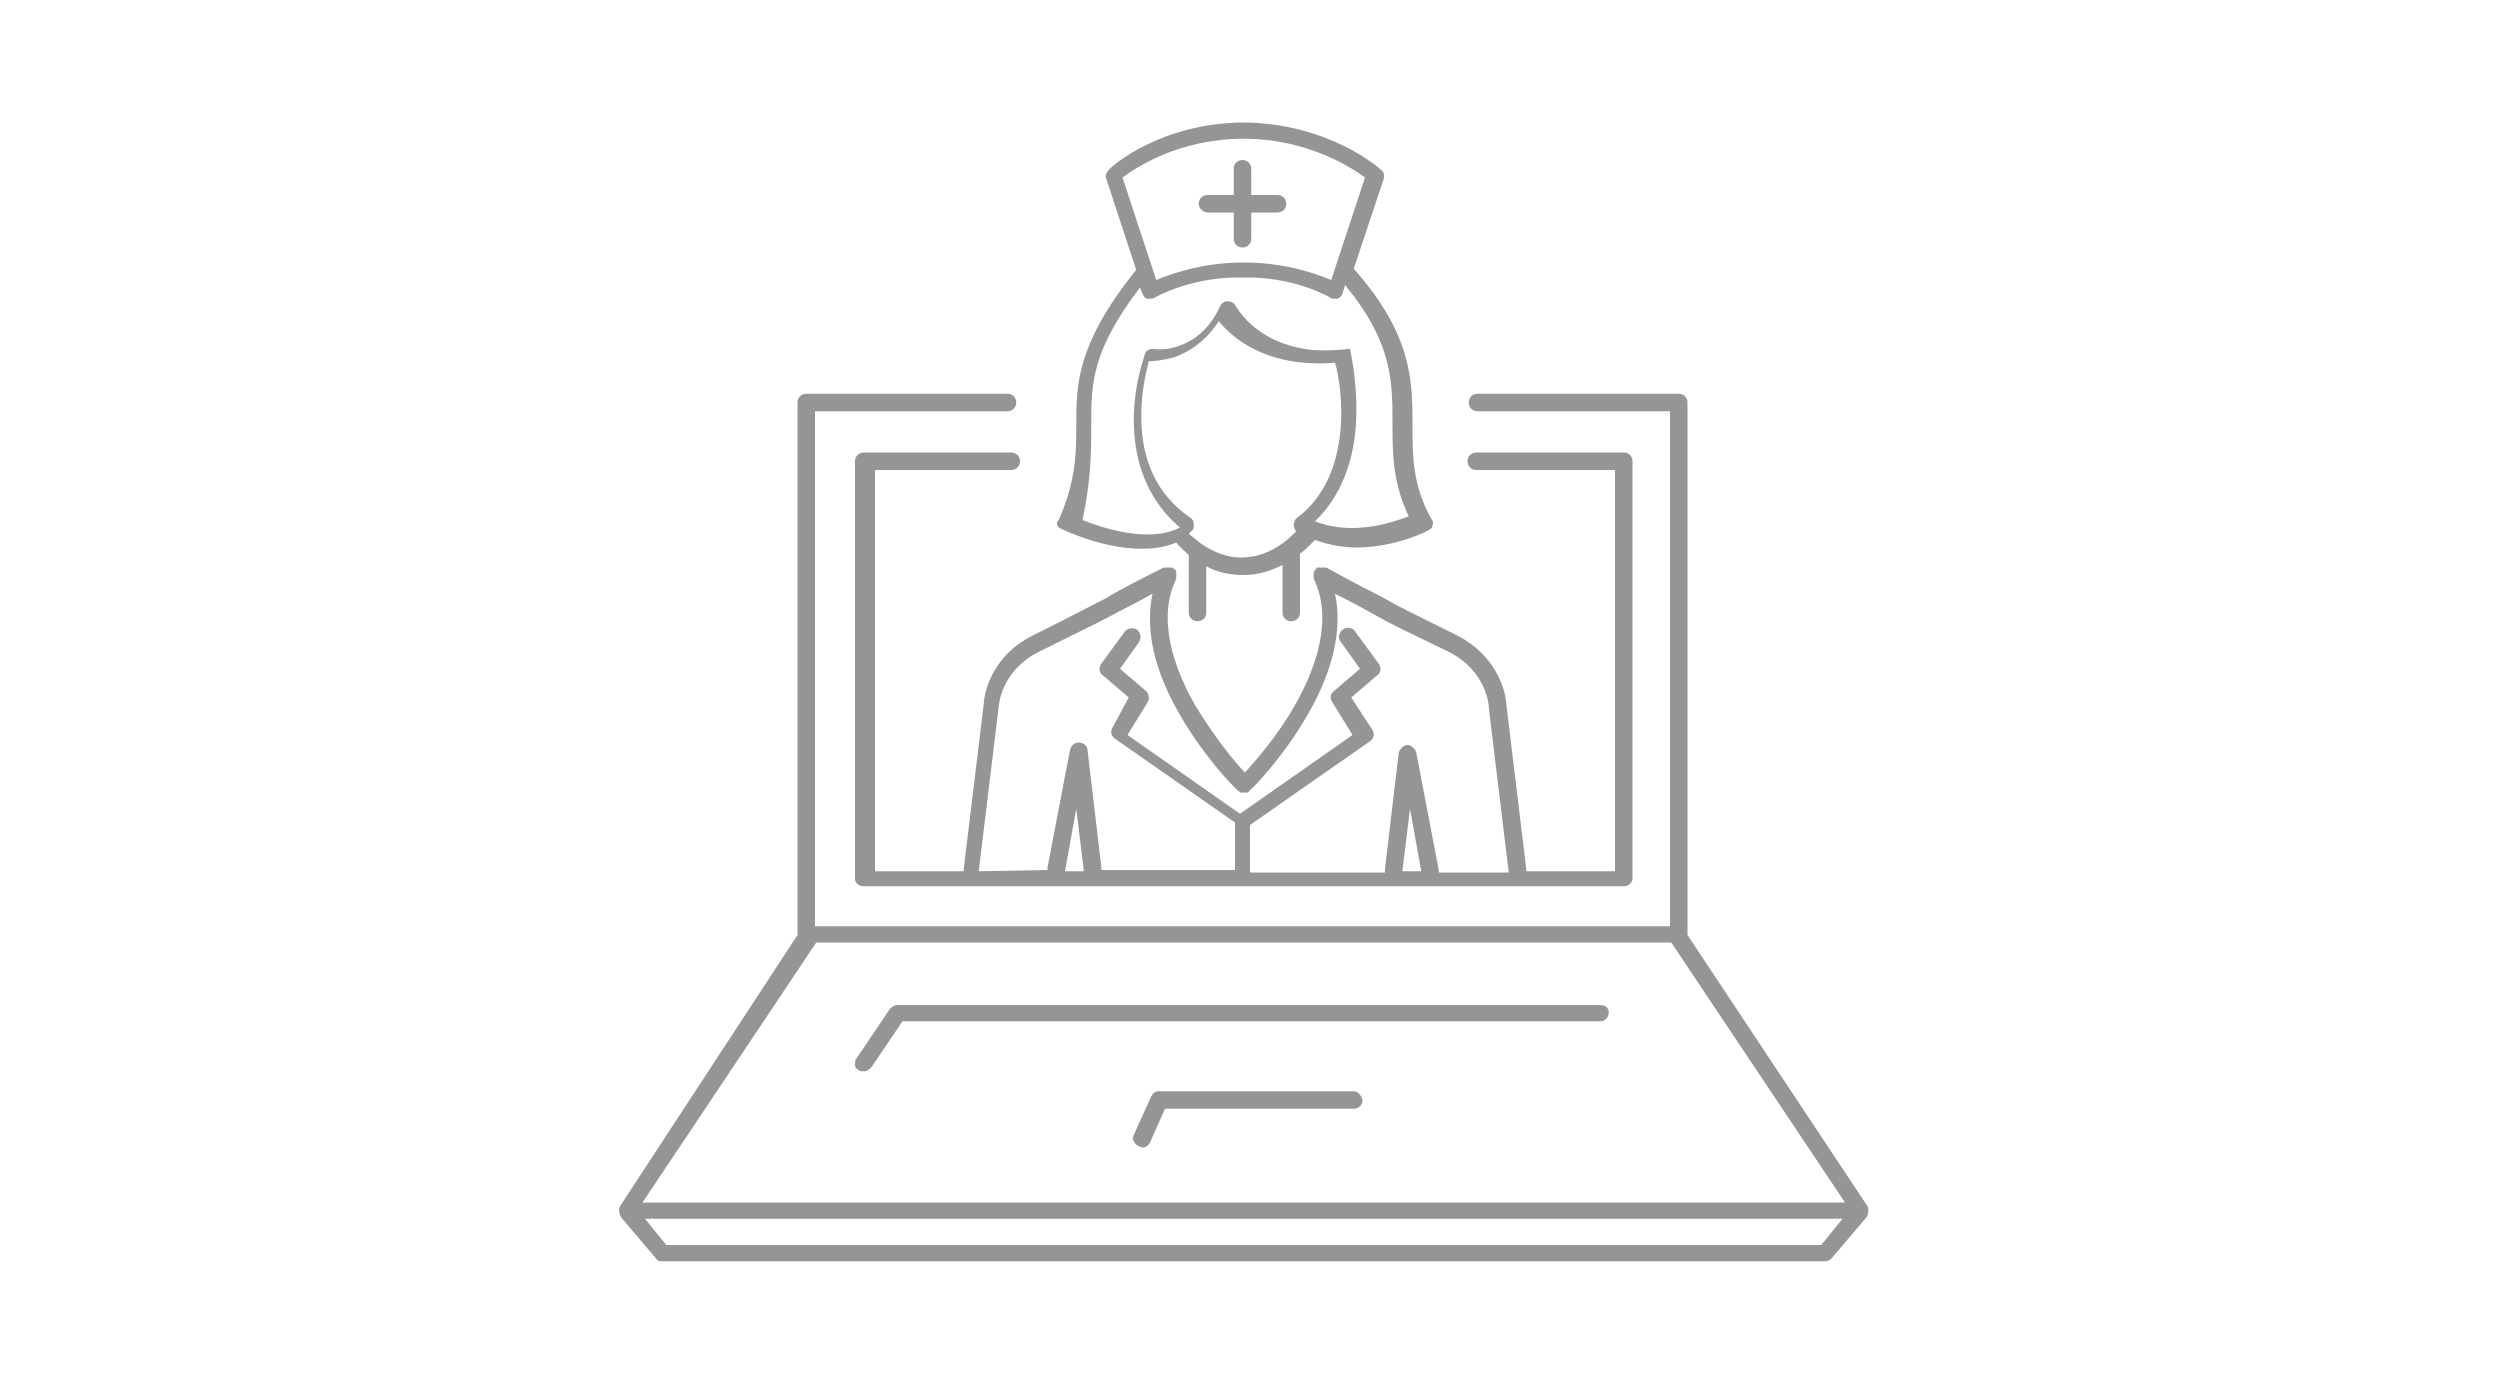 <svg xmlns="http://www.w3.org/2000/svg" xmlns:xlink="http://www.w3.org/1999/xlink" id="Ebene_1" x="0px" y="0px" viewBox="0 0 200 110" style="enable-background:new 0 0 200 110;" xml:space="preserve">
<style type="text/css">
	.st0{opacity:0.49;}
	.st1{fill:#282727;}
</style>
<g class="st0">
	<path class="st1" d="M84.9,42.3c0.2,0.1,3.3,1.6,6.4,1.6c0.9,0,1.9-0.1,2.8-0.5c0.3,0.4,0.7,0.7,1,1c0,0,0,0,0,0.1V49   c0,0.4,0.3,0.7,0.7,0.7s0.7-0.3,0.7-0.7v-3.7c0.9,0.5,1.9,0.7,3,0.7c1.1,0,2.1-0.3,3.1-0.8V49c0,0.4,0.3,0.7,0.7,0.7   c0.4,0,0.7-0.3,0.7-0.7v-4.5c0-0.1,0-0.1,0-0.2c0.4-0.3,0.8-0.7,1.2-1.1c1.1,0.4,2.3,0.6,3.3,0.6c3.1,0,5.7-1.3,5.8-1.4   c0.2-0.1,0.3-0.2,0.3-0.4c0.1-0.2,0-0.4-0.1-0.5c-1.5-2.7-1.5-5-1.5-7.4c0-3.6,0-7.3-4.7-12.6l2.4-7.2c0.1-0.3,0-0.5-0.2-0.7   c-0.2-0.2-4.2-3.7-10.9-3.8c0,0,0,0,0,0c0,0,0,0,0,0c-6.8,0-10.8,3.6-10.9,3.8c-0.2,0.2-0.3,0.5-0.2,0.7l2.4,7.3c0,0,0,0-0.1,0.1   c-4.7,5.9-4.7,9.1-4.7,12.4c0,2.1,0,4.3-1.4,7.5C84.4,41.8,84.6,42.2,84.9,42.3z M103.8,41.4c-0.2,0.1-0.3,0.4-0.3,0.6   c0,0.2,0.1,0.4,0.2,0.5c-0.3,0.3-0.6,0.6-1,0.9c-1.1,0.8-2.2,1.2-3.4,1.2c-1.1,0-2.2-0.4-3.2-1.1c-0.3-0.2-0.6-0.5-1-0.8   c0.1-0.1,0.1-0.1,0.2-0.2c0.2-0.1,0.2-0.3,0.2-0.6c0-0.2-0.1-0.4-0.3-0.5c-2.6-1.8-3.9-4.5-3.9-8.1c0-2,0.4-3.6,0.6-4.4   c0.5,0,1.2-0.1,2-0.3c1.1-0.4,2.5-1.2,3.6-2.9c1.9,2.3,4.6,3.1,6.6,3.3c1.1,0.1,2.1,0.1,2.7,0C107.4,31,108.3,38,103.8,41.4z    M89.8,14.2c1.1-0.8,4.5-3.1,9.7-3.1c0,0,0,0,0,0c0,0,0,0,0,0c5.1,0,8.6,2.3,9.7,3.1l-2.7,8.2c-1.2-0.5-3.7-1.4-7-1.4   c-3.3,0-5.8,0.9-7,1.4L89.8,14.2z M87.3,33.9c0-3.1,0-5.8,3.9-10.9l0.2,0.5c0.1,0.2,0.2,0.4,0.4,0.4c0.1,0,0.2,0,0.2,0   c0.1,0,0.2,0,0.4-0.1c0,0,2.9-1.7,7-1.6c0,0,0,0,0,0c0,0,0,0,0,0c0,0,0,0,0,0c4.2-0.1,7,1.6,7,1.6c0.1,0.1,0.2,0.1,0.4,0.1   c0.1,0,0.2,0,0.2,0c0.2-0.1,0.3-0.2,0.4-0.4l0.2-0.7c3.8,4.6,3.8,7.7,3.8,11.1c0,2.3,0,4.7,1.3,7.4c-1.3,0.5-4.5,1.6-7.5,0.4   c2-1.9,3.2-4.8,3.3-8.3c0.1-3-0.5-5.4-0.5-5.5c0,0,0,0,0,0c0,0,0,0,0,0c0,0,0,0,0,0c0,0,0,0,0,0c0,0,0,0,0,0c0,0,0,0,0,0   c0,0,0,0,0,0c0,0,0,0,0,0c0,0,0,0,0,0c0,0,0,0,0,0c0,0,0,0,0,0c0,0,0,0,0,0c0,0,0,0,0,0c0,0,0,0,0,0c0,0,0,0,0,0c0,0,0,0,0,0   c0,0,0,0,0,0c0,0,0,0,0,0c0,0,0,0,0,0c0,0,0,0,0,0c0,0,0,0,0,0c0,0,0,0,0,0c0,0,0,0,0,0c0,0,0,0,0,0c0,0,0,0,0,0c0,0,0,0,0,0   c0,0,0,0,0,0c0,0,0,0,0,0c0,0,0,0,0,0c0,0,0,0,0,0c0,0,0,0,0,0c0,0,0,0,0,0c0,0-1.3,0.2-3,0.1c-1.9-0.2-4.6-1-6.2-3.6   c-0.1-0.2-0.4-0.3-0.6-0.3c-0.3,0-0.5,0.2-0.6,0.4c-1.7,3.8-5.2,3.5-5.3,3.4c-0.3,0-0.6,0.1-0.7,0.4c0,0.1-0.9,2.4-0.9,5.3   c0,3.6,1.3,6.6,3.7,8.6c-2.5,1.3-6.3,0-7.8-0.6C87.3,38.3,87.3,36.1,87.3,33.9z"></path>
	<path class="st1" d="M96.6,17l2.1,0l0,2.1c0,0.4,0.3,0.7,0.7,0.7c0,0,0,0,0,0c0.4,0,0.7-0.3,0.7-0.7l0-2.1l2.1,0c0,0,0,0,0,0   c0.4,0,0.7-0.3,0.7-0.7c0-0.4-0.3-0.7-0.7-0.7l-2.1,0l0-2.1c0-0.4-0.3-0.7-0.7-0.7c0,0,0,0,0,0c-0.4,0-0.7,0.3-0.7,0.7l0,2.1   l-2.1,0c0,0,0,0,0,0c-0.4,0-0.7,0.3-0.7,0.7C95.9,16.7,96.3,17,96.6,17z"></path>
	<path class="st1" d="M108.3,87.3H92.7c-0.3,0-0.5,0.2-0.6,0.4l-1.4,3.1c-0.1,0.2-0.1,0.3,0,0.5c0.1,0.2,0.2,0.3,0.4,0.4   c0.1,0,0.2,0.1,0.3,0.1c0.3,0,0.5-0.2,0.6-0.4l1.2-2.7h15.1c0.4,0,0.7-0.3,0.7-0.7C108.9,87.6,108.6,87.3,108.3,87.3z"></path>
	<path class="st1" d="M149.4,96.5L135,74.8V32.9v-0.7c0-0.4-0.3-0.7-0.7-0.7l-16.1,0c-0.4,0-0.7,0.3-0.7,0.7c0,0.4,0.3,0.7,0.7,0.7   l15.4,0v41.2l-68.4,0V32.9l15.4,0c0.4,0,0.7-0.3,0.7-0.7c0-0.4-0.3-0.7-0.7-0.7l-16.1,0c-0.4,0-0.7,0.3-0.7,0.7v0.7v41.9L49.6,96.5   c-0.1,0.2-0.1,0.5,0,0.7c0,0.1,0.1,0.1,0.1,0.2c0,0,0,0,0,0l2.8,3.3c0.1,0.2,0.3,0.2,0.5,0.2h2.7h87.6h2.7c0.2,0,0.4-0.1,0.5-0.2   l2.8-3.3c0,0,0,0,0,0c0,0,0.1-0.1,0.1-0.2C149.5,97,149.5,96.7,149.4,96.5z M145.7,99.6H53.3l-1.7-2.1h95.8L145.7,99.6z M51.4,96.2   l13.9-20.8h68.4l13.9,20.8H51.4z"></path>
	<path class="st1" d="M128,80.4H71.8c-0.2,0-0.4,0.1-0.6,0.3l-2.7,4c-0.1,0.1-0.1,0.3-0.1,0.5c0,0.2,0.1,0.3,0.3,0.4   c0.1,0.1,0.2,0.1,0.4,0.1c0.2,0,0.4-0.1,0.6-0.3l2.5-3.7H128c0.4,0,0.7-0.3,0.7-0.7S128.4,80.4,128,80.4z"></path>
	<path class="st1" d="M80.9,37.6c0.4,0,0.7-0.3,0.7-0.7c0-0.4-0.3-0.7-0.7-0.7H69.1c-0.4,0-0.7,0.3-0.7,0.7v3.6v29.8   c0,0,0,0.1,0,0.1c0.1,0.3,0.3,0.5,0.7,0.5h60.8c0.3,0,0.6-0.2,0.7-0.5c0,0,0-0.1,0-0.1V36.9c0-0.4-0.3-0.7-0.7-0.7h-11.8   c-0.4,0-0.7,0.3-0.7,0.7c0,0.4,0.3,0.7,0.7,0.7h11.1v32.1h-7.1c0-0.1,0-0.1,0-0.2l-1.6-13.2c0-0.4-0.4-3.7-4-5.5   c-4-2-4.1-2-5.7-2.9c-0.9-0.5-2.2-1.1-4.7-2.5c0,0,0,0,0,0c0,0-0.1,0-0.1,0c0,0,0,0,0,0c0,0-0.1,0-0.1,0c0,0,0,0,0,0   c0,0-0.1,0-0.1,0c0,0,0,0,0,0c-0.1,0-0.1,0-0.2,0c0,0,0,0,0,0c0,0-0.1,0-0.1,0c0,0,0,0,0,0c0,0,0,0,0,0c0,0-0.1,0-0.1,0   c0,0,0,0,0,0c0,0-0.1,0-0.1,0.1c0,0,0,0,0,0c0,0,0,0,0,0c0,0,0,0-0.1,0.1c0,0,0,0,0,0c0,0,0,0.1-0.1,0.1c0,0,0,0,0,0   c0,0,0,0.1,0,0.1c0,0,0,0,0,0c0,0,0,0.1,0,0.1c0,0,0,0,0,0c0,0,0,0.1,0,0.1c0,0,0,0,0,0c0,0,0,0.1,0,0.1c0,0,0,0,0,0   c0,0,0,0.1,0,0.1c0,0,0,0,0,0c0,0,0,0.1,0,0.1c0,0,0,0,0,0l0,0c1.6,3.3,0.1,7.3-1.5,10.1c-1.4,2.5-3.2,4.5-4,5.4   c-0.8-0.8-2.5-2.9-4-5.4c-1.6-2.8-3.1-6.8-1.5-10.1c0,0,0-0.1,0-0.1c0,0,0,0,0,0c0,0,0-0.1,0-0.1c0,0,0,0,0,0c0,0,0-0.1,0-0.1   c0,0,0,0,0,0c0,0,0-0.1,0-0.1c0,0,0,0,0,0c0,0,0-0.1,0-0.1c0,0,0,0,0,0c0,0,0-0.1,0-0.1c0,0,0,0,0,0c0,0,0-0.1-0.1-0.1c0,0,0,0,0,0   c0,0,0,0-0.1-0.1c0,0,0,0,0,0c0,0,0,0,0,0c0,0,0,0-0.1-0.1c0,0,0,0,0,0c0,0,0,0-0.1,0c0,0,0,0,0,0c0,0,0,0,0,0c0,0-0.1,0-0.1,0   c0,0,0,0,0,0c-0.1,0-0.1,0-0.2,0c0,0,0,0,0,0c0,0-0.1,0-0.1,0c0,0,0,0,0,0c0,0-0.1,0-0.1,0c0,0,0,0,0,0c0,0-0.1,0-0.1,0   c0,0,0,0,0,0c-2.6,1.3-3.9,2-4.7,2.5c-1.6,0.8-1.7,0.9-5.7,2.9c-3.7,1.8-4,5.2-4,5.5l-1.6,13.2c0,0.1,0,0.1,0,0.2h-7.1V37.6H80.9z    M85.2,69.7l0.9-5l0.6,4.9c0,0,0,0.1,0,0.1H85.2z M112.2,69.7c0,0,0-0.1,0-0.1l0.6-4.9l0.9,5H112.2z M78.3,69.7l1.6-13.2   c0,0,0,0,0,0c0-0.1,0.2-2.9,3.3-4.4c4-2,4.1-2,5.8-2.9c0.7-0.4,1.6-0.8,3.2-1.7c-0.6,2.8,0.1,6.1,2.2,9.7c1.9,3.3,4.3,5.8,4.7,6.1   c0,0,0.1,0,0.1,0.1c0,0,0,0,0,0c0,0,0,0,0,0c0,0,0,0,0,0c0,0,0,0,0.1,0c0,0,0,0,0,0c0.1,0,0.2,0,0.2,0c0,0,0,0,0,0c0,0,0,0,0,0   c0.1,0,0.2,0,0.2,0c0,0,0,0,0,0c0,0,0,0,0.1,0c0,0,0,0,0,0c0,0,0,0,0,0c0,0,0,0,0,0c0,0,0.1,0,0.1-0.1c0.4-0.3,2.8-2.8,4.7-6.1   c2.1-3.6,2.8-7,2.2-9.7c1.6,0.8,2.5,1.3,3.2,1.7c1.6,0.9,1.7,0.9,5.8,2.9c3.1,1.5,3.3,4.3,3.3,4.4c0,0,0,0,0,0.1l1.6,13.2   c0,0,0,0,0,0h-5.6c0-0.1,0-0.2,0-0.2l-1.8-9.4c-0.1-0.3-0.4-0.6-0.7-0.6c-0.3,0-0.6,0.3-0.7,0.6l-1.1,9.3c0,0.1,0,0.2,0,0.3h-10.8   c0-0.1,0-0.1,0-0.2l0-3.6l9.6-6.7c0.3-0.2,0.4-0.6,0.2-0.9l-1.7-2.6l2.1-1.8c0.3-0.2,0.3-0.6,0.1-0.9l-1.9-2.6   c-0.2-0.3-0.7-0.4-1-0.1c-0.3,0.2-0.4,0.7-0.1,1l1.5,2.1l-2.1,1.8c-0.3,0.2-0.3,0.6-0.1,0.9l1.6,2.6l-9,6.3l-9-6.3l1.6-2.6   c0.2-0.3,0.1-0.7-0.1-0.9l-2.1-1.8l1.5-2.1c0.2-0.3,0.2-0.7-0.1-1c-0.3-0.2-0.7-0.2-1,0.1l-1.9,2.6c-0.2,0.3-0.2,0.7,0.1,0.9   l2.1,1.8L89,58.2c-0.2,0.3-0.1,0.7,0.2,0.9l9.6,6.7l0,3.6c0,0.1,0,0.1,0,0.2H88.1c0-0.1,0-0.2,0-0.3l-1.1-9.3   c0-0.3-0.3-0.6-0.7-0.6c-0.3,0-0.6,0.2-0.7,0.6l-1.8,9.4c0,0.1,0,0.2,0,0.2L78.3,69.7C78.3,69.7,78.3,69.7,78.3,69.7z"></path>
</g>
</svg>